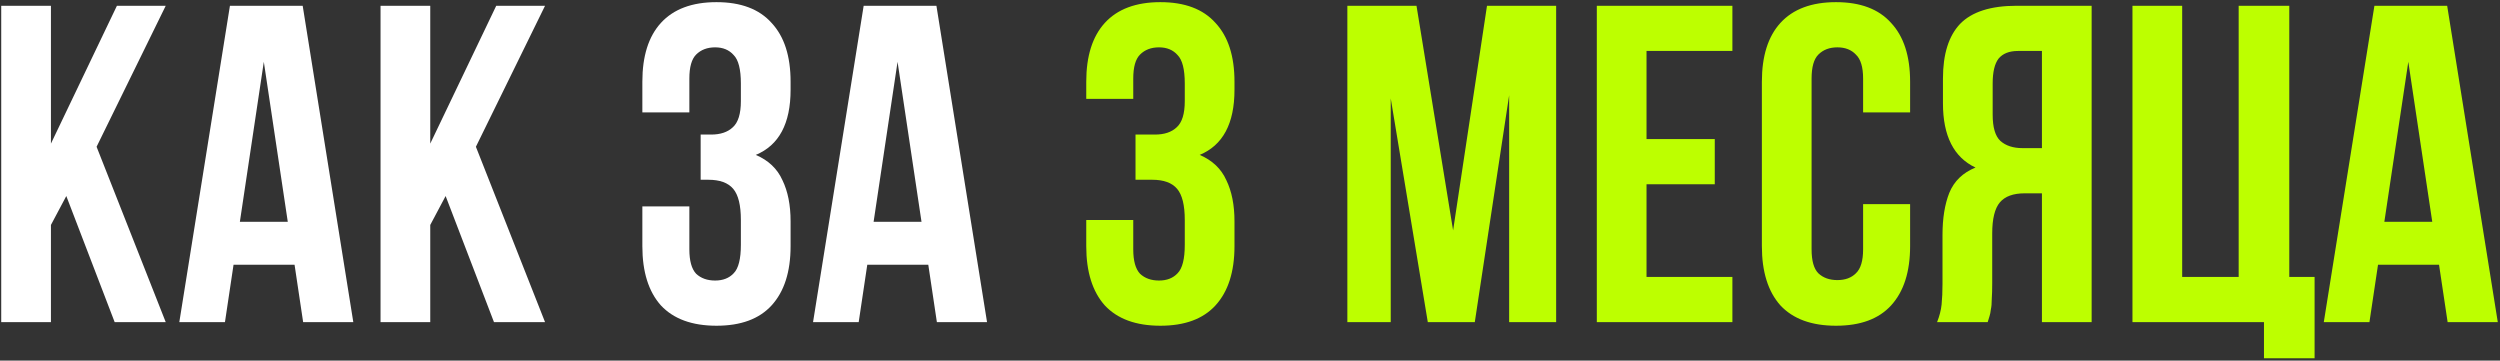 <?xml version="1.0" encoding="UTF-8"?> <svg xmlns="http://www.w3.org/2000/svg" width="520" height="75" viewBox="0 0 520 75" fill="none"><rect x="0" y="0" width="520" height="75" fill="#333333" stroke="none"/><path d="M13.791 40.774L10.595 46.79V67H0.255V1.2H10.595V29.87L24.319 1.2H34.471L20.089 30.528L34.471 67H23.849L13.791 40.774ZM73.487 67H63.053L61.267 55.062H48.577L46.791 67H37.297L47.825 1.2H62.959L73.487 67ZM49.893 46.132H59.857L54.875 12.856L49.893 46.132ZM92.689 40.774L89.493 46.79V67H79.153V1.2H89.493V29.87L103.217 1.2H113.369L98.987 30.528L113.369 67H102.747L92.689 40.774ZM154.102 17.368C154.102 14.423 153.601 12.449 152.598 11.446C151.658 10.381 150.374 9.848 148.744 9.848C147.115 9.848 145.799 10.349 144.796 11.352C143.856 12.292 143.386 13.953 143.386 16.334V23.384H133.61V16.992C133.61 11.665 134.895 7.592 137.464 4.772C140.096 1.889 143.95 0.448 149.026 0.448C154.102 0.448 157.925 1.889 160.494 4.772C163.126 7.592 164.442 11.665 164.442 16.992V18.684C164.442 25.703 162.03 30.215 157.204 32.22C159.836 33.348 161.685 35.103 162.75 37.484C163.878 39.803 164.442 42.654 164.442 46.038V51.208C164.442 56.535 163.126 60.639 160.494 63.522C157.925 66.342 154.102 67.752 149.026 67.752C143.95 67.752 140.096 66.342 137.464 63.522C134.895 60.639 133.61 56.535 133.61 51.208V42.936H143.386V51.866C143.386 54.247 143.856 55.939 144.796 56.942C145.799 57.882 147.115 58.352 148.744 58.352C150.374 58.352 151.658 57.851 152.598 56.848C153.601 55.845 154.102 53.871 154.102 50.926V45.756C154.102 42.685 153.57 40.523 152.504 39.27C151.439 38.017 149.716 37.39 147.334 37.39H145.736V27.99H147.898C149.841 27.99 151.345 27.489 152.41 26.486C153.538 25.483 154.102 23.666 154.102 21.034V17.368ZM205.304 67H194.87L193.084 55.062H180.394L178.608 67H169.114L179.642 1.2H194.776L205.304 67ZM181.71 46.132H191.674L186.692 12.856L181.71 46.132Z" fill="white"></path><path d="M246.433 17.368C246.433 14.423 245.932 12.449 244.929 11.446C243.989 10.381 242.704 9.848 241.075 9.848C239.446 9.848 238.13 10.349 237.127 11.352C236.187 12.292 235.717 13.953 235.717 16.334V20.564H225.941V16.992C225.941 11.665 227.226 7.592 229.795 4.772C232.427 1.889 236.281 0.448 241.357 0.448C246.433 0.448 250.256 1.889 252.825 4.772C255.457 7.592 256.773 11.665 256.773 16.992V18.684C256.773 25.703 254.36 30.215 249.535 32.22C252.167 33.348 254.016 35.103 255.081 37.484C256.209 39.803 256.773 42.654 256.773 46.038V51.208C256.773 56.535 255.457 60.639 252.825 63.522C250.256 66.342 246.433 67.752 241.357 67.752C236.281 67.752 232.427 66.342 229.795 63.522C227.226 60.639 225.941 56.535 225.941 51.208V45.756H235.717V51.866C235.717 54.247 236.187 55.939 237.127 56.942C238.13 57.882 239.446 58.352 241.075 58.352C242.704 58.352 243.989 57.851 244.929 56.848C245.932 55.845 246.433 53.871 246.433 50.926V45.756C246.433 42.685 245.9 40.523 244.835 39.27C243.77 38.017 242.046 37.39 239.665 37.39H236.187V27.99H240.229C242.172 27.99 243.676 27.489 244.741 26.486C245.869 25.483 246.433 23.666 246.433 21.034V17.368ZM302.246 47.918L309.296 1.2H323.678V67H313.902V19.812L306.758 67H296.982L289.274 20.47V67H280.25V1.2H294.632L302.246 47.918ZM342.478 28.93H356.672V38.33H342.478V57.6H360.338V67H332.138V1.2H360.338V10.6H342.478V28.93ZM397.302 42.466V51.208C397.302 56.535 395.986 60.639 393.354 63.522C390.784 66.342 386.962 67.752 381.886 67.752C376.81 67.752 372.956 66.342 370.324 63.522C367.754 60.639 366.47 56.535 366.47 51.208V16.992C366.47 11.665 367.754 7.592 370.324 4.772C372.956 1.889 376.81 0.448 381.886 0.448C386.962 0.448 390.784 1.889 393.354 4.772C395.986 7.592 397.302 11.665 397.302 16.992V23.384H387.526V16.334C387.526 13.953 387.024 12.292 386.022 11.352C385.082 10.349 383.797 9.848 382.168 9.848C380.538 9.848 379.222 10.349 378.22 11.352C377.28 12.292 376.81 13.953 376.81 16.334V51.866C376.81 54.247 377.28 55.908 378.22 56.848C379.222 57.788 380.538 58.258 382.168 58.258C383.797 58.258 385.082 57.788 386.022 56.848C387.024 55.908 387.526 54.247 387.526 51.866V42.466H397.302ZM419.739 10.6C417.922 10.6 416.574 11.133 415.697 12.198C414.882 13.263 414.475 14.987 414.475 17.368V23.854C414.475 26.486 415.008 28.303 416.073 29.306C417.201 30.309 418.736 30.81 420.679 30.81H424.721V10.6H419.739ZM402.913 67C403.414 65.747 403.728 64.525 403.853 63.334C403.978 62.081 404.041 60.639 404.041 59.01V48.858C404.041 45.411 404.511 42.497 405.451 40.116C406.454 37.672 408.271 35.917 410.903 34.852C406.391 32.721 404.135 28.272 404.135 21.504V16.334C404.135 11.258 405.326 7.467 407.707 4.96C410.151 2.453 414.068 1.2 419.457 1.2H435.061V67H424.721V40.21H421.149C418.768 40.21 417.044 40.837 415.979 42.09C414.914 43.343 414.381 45.505 414.381 48.576V58.916C414.381 60.232 414.35 61.329 414.287 62.206C414.287 63.083 414.224 63.804 414.099 64.368C414.036 64.932 413.942 65.402 413.817 65.778C413.692 66.154 413.566 66.561 413.441 67H402.913ZM453.893 57.6H465.643V1.2H476.171V57.6H481.435V74.52H470.907V67H443.553V1.2H453.893V57.6ZM519.539 67H509.105L507.319 55.062H494.629L492.843 67H483.349L493.877 1.2H509.011L519.539 67ZM495.945 46.132H505.909L500.927 12.856L495.945 46.132Z" fill="#BDFF00"></path></svg> 